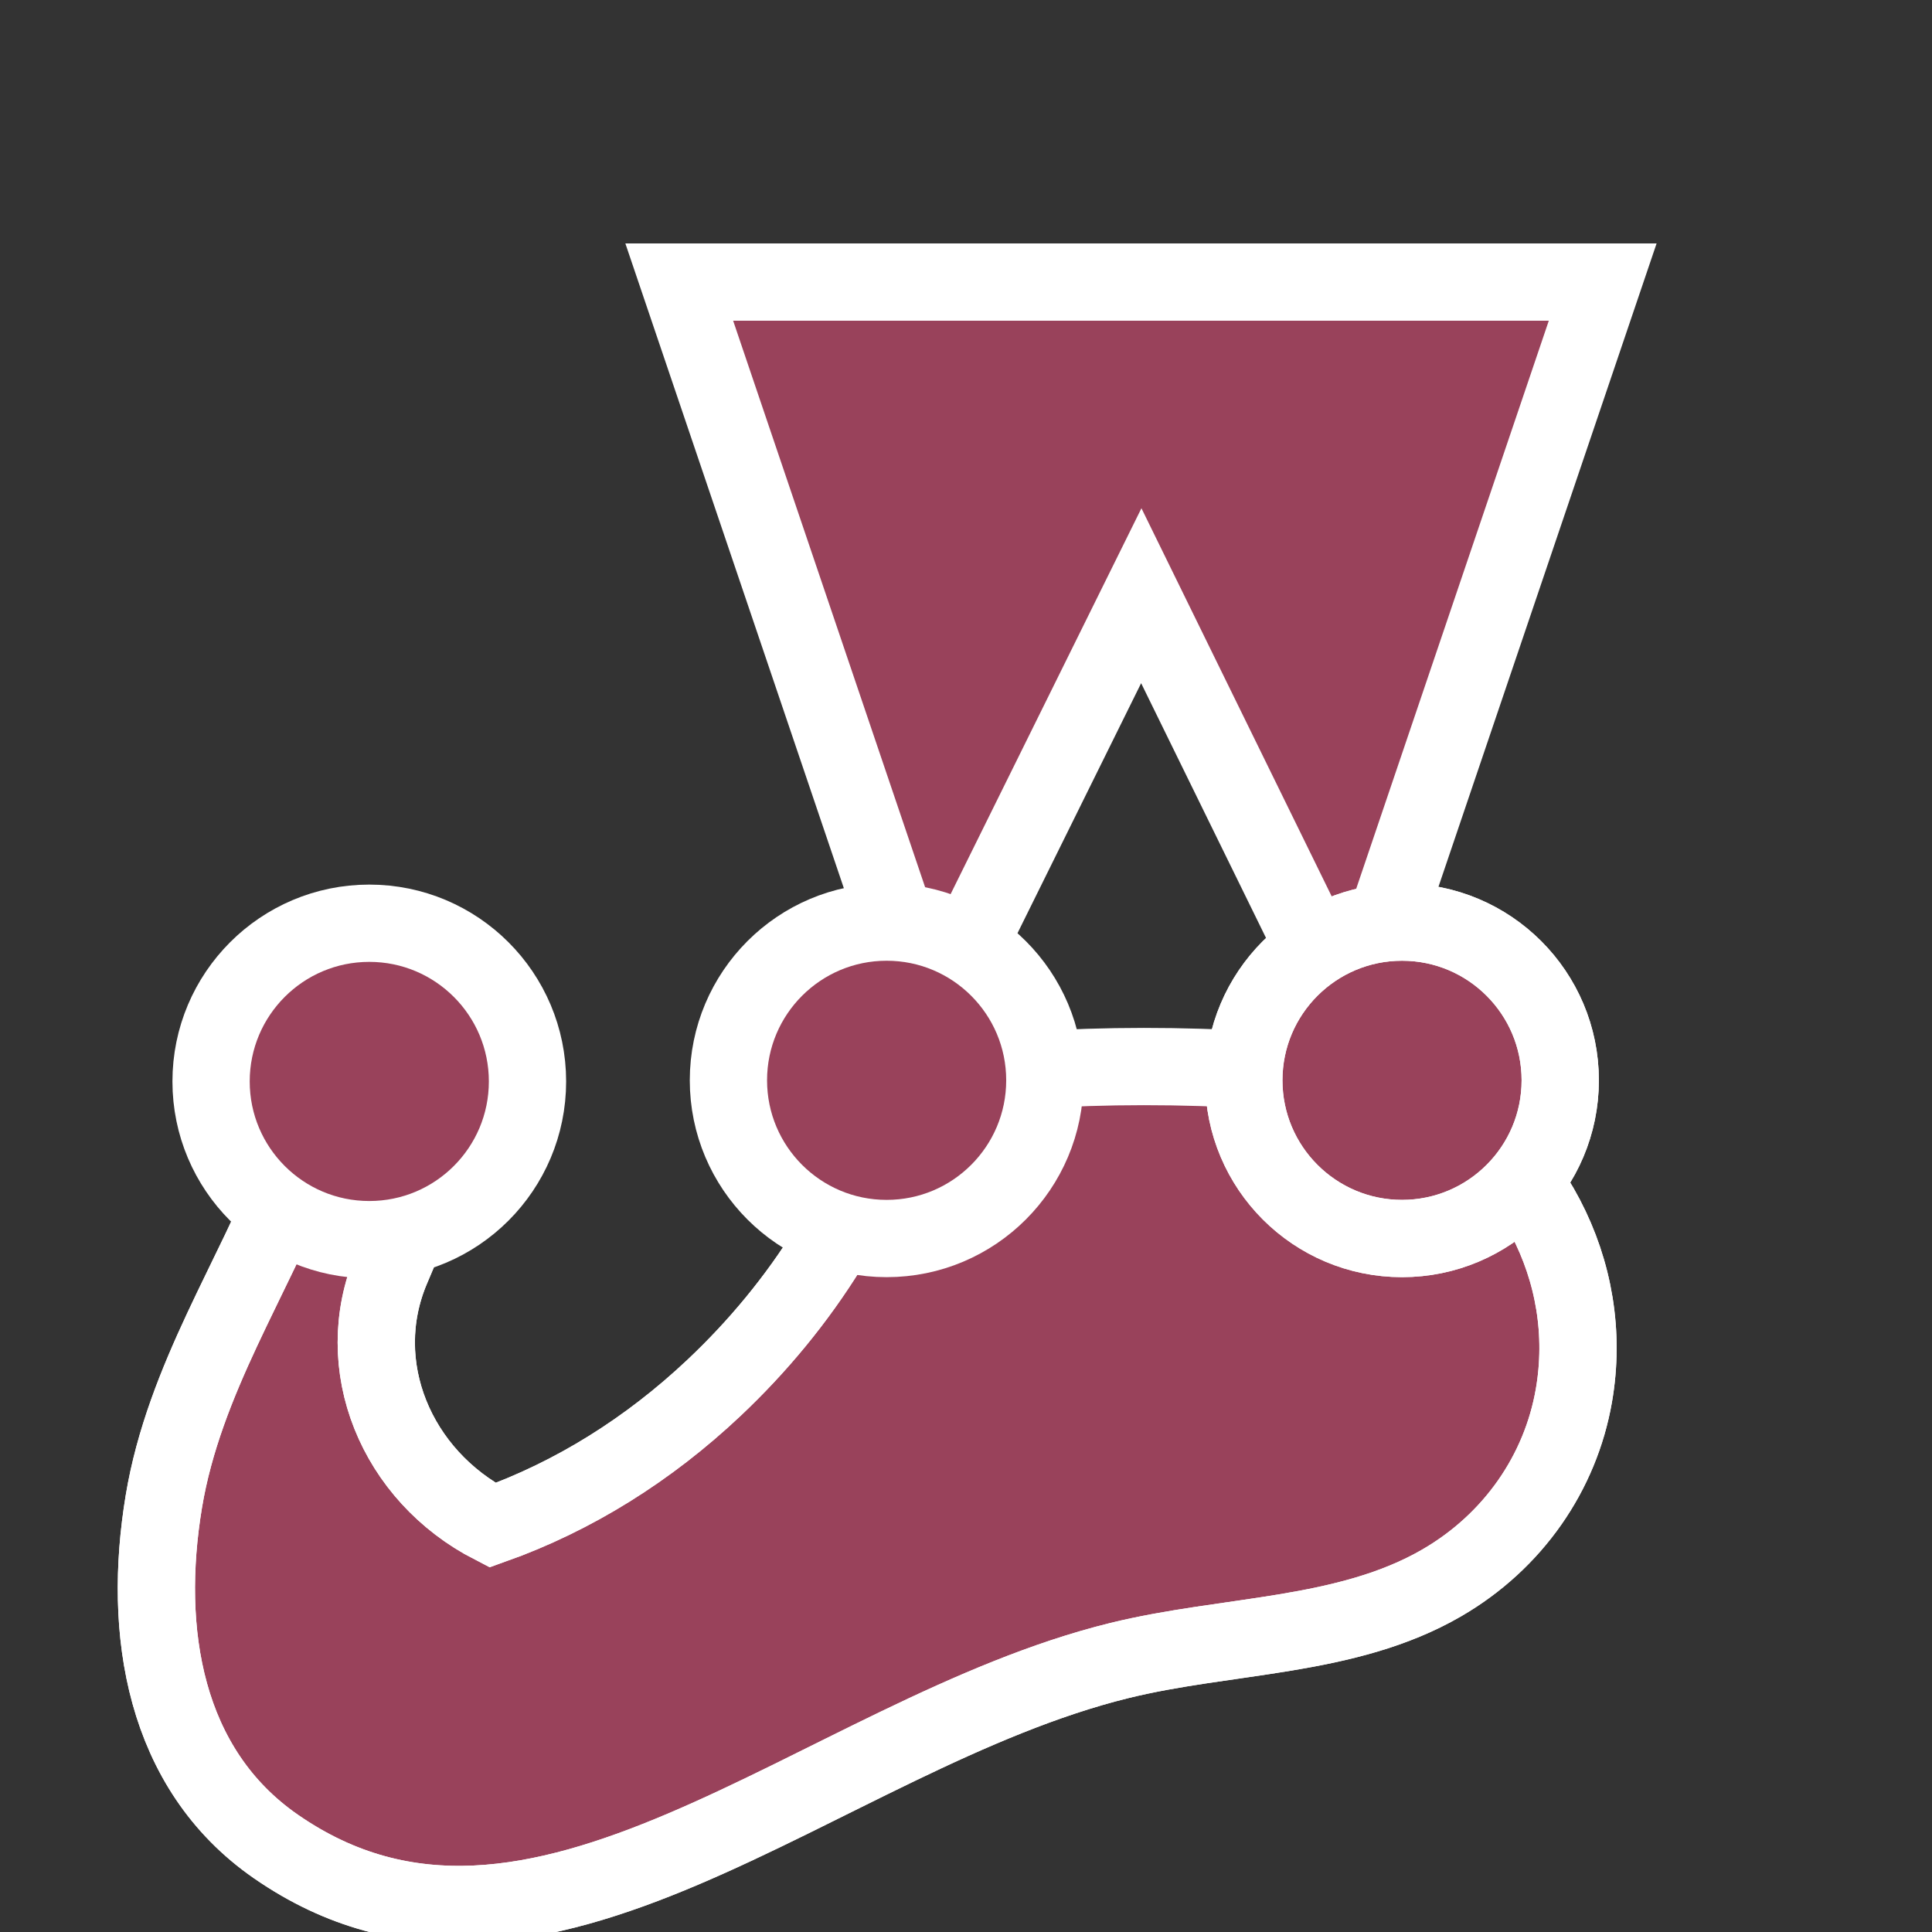 <?xml version="1.0" encoding="utf-8"?>
<svg id="Layer_1" x="0px" y="0px" viewBox="100 100 500 500" xmlns="http://www.w3.org/2000/svg">
  <rect x="100" y="100" width="500" height="500" fill="#333333" stroke="none"/>
  <path stroke="#FFFFFF" stroke-width="20" d="M 465.391 381.102 C 464.851 381.43 447.042 378.442 424.726 376.931 C 406.501 375.696 385.27 375.743 367.982 376.914 C 353.963 377.863 335.544 370.816 333.343 379.191 C 325.105 410.542 307.38 437.846 284.832 459.119 C 267.869 475.122 248.455 487.257 227.457 494.734 C 202.458 481.892 190.652 453.33 201.305 428.287 C 209.754 408.424 219.585 386.547 201.435 381.542 C 188.222 377.898 180.967 390.555 175.888 404.087 C 166.158 430.01 147.669 456.835 142.4 488.608 C 136.838 522.15 142.382 557.755 171.392 577.861 C 238.954 624.687 312.292 548.833 389.617 529.765 C 417.641 522.854 448.402 523.968 473.092 509.668 C 491.633 498.929 503.856 481.133 507.325 461.152 C 512.905 429.015 496.186 397.086 465.391 381.102 Z" style="fill: rgb(153, 66, 91);"/>
  <path fill="none" stroke="#FFFFFF" stroke-width="20" d="M333.343,379.191c-8.238,31.351-25.963,58.655-48.511,79.928&#10;&#9;c-16.963,16.003-36.377,28.138-57.376,35.615c-24.999-12.842-36.805-41.404-26.152-66.447c8.449-19.863,18.28-41.74,0.13-46.745&#10;&#9;c-13.213-3.644-20.468,9.013-25.547,22.545c-9.73,25.923-28.219,52.748-33.488,84.521c-5.562,33.542-0.018,69.147,28.992,89.253&#10;&#9;c67.562,46.826,140.9-29.028,218.226-48.096c28.024-6.911,58.785-5.797,83.475-20.097c18.541-10.739,30.764-28.535,34.233-48.515&#10;&#9;c5.58-32.137-11.139-64.066-41.934-80.05"/>
  <polygon points="395.364,254.17 449.685,364.982 514.778,173 275.789,173 340.732,364.641 " style="fill: rgb(153, 66, 91);"/>
  <polygon fill="none" stroke="#FFFFFF" stroke-width="20" points="395.364,254.17 449.685,364.982 514.777,173 275.789,173 &#10;&#9;340.732,364.641 "/>
  <circle cx="329.46" cy="379.583" r="40.945" style="fill: rgb(153, 66, 91);"/>
  <circle fill="none" stroke="#FFFFFF" stroke-width="20" cx="329.46" cy="379.583" r="40.945"/>
  <circle stroke="#FFFFFF" stroke-width="20" cx="462.844" cy="379.583" r="40.945" style="fill: rgb(153, 66, 91);"/>
  <circle fill="none" stroke="#FFFFFF" cx="462.844" cy="379.583" r="40.945" stroke-width="20"/>
  <circle cx="195.571" cy="379.877" r="40.945" style="fill: rgb(153, 66, 91);"/>
  <circle fill="none" stroke="#FFFFFF" stroke-width="20" cx="195.571" cy="379.877" r="40.945"/>
</svg>